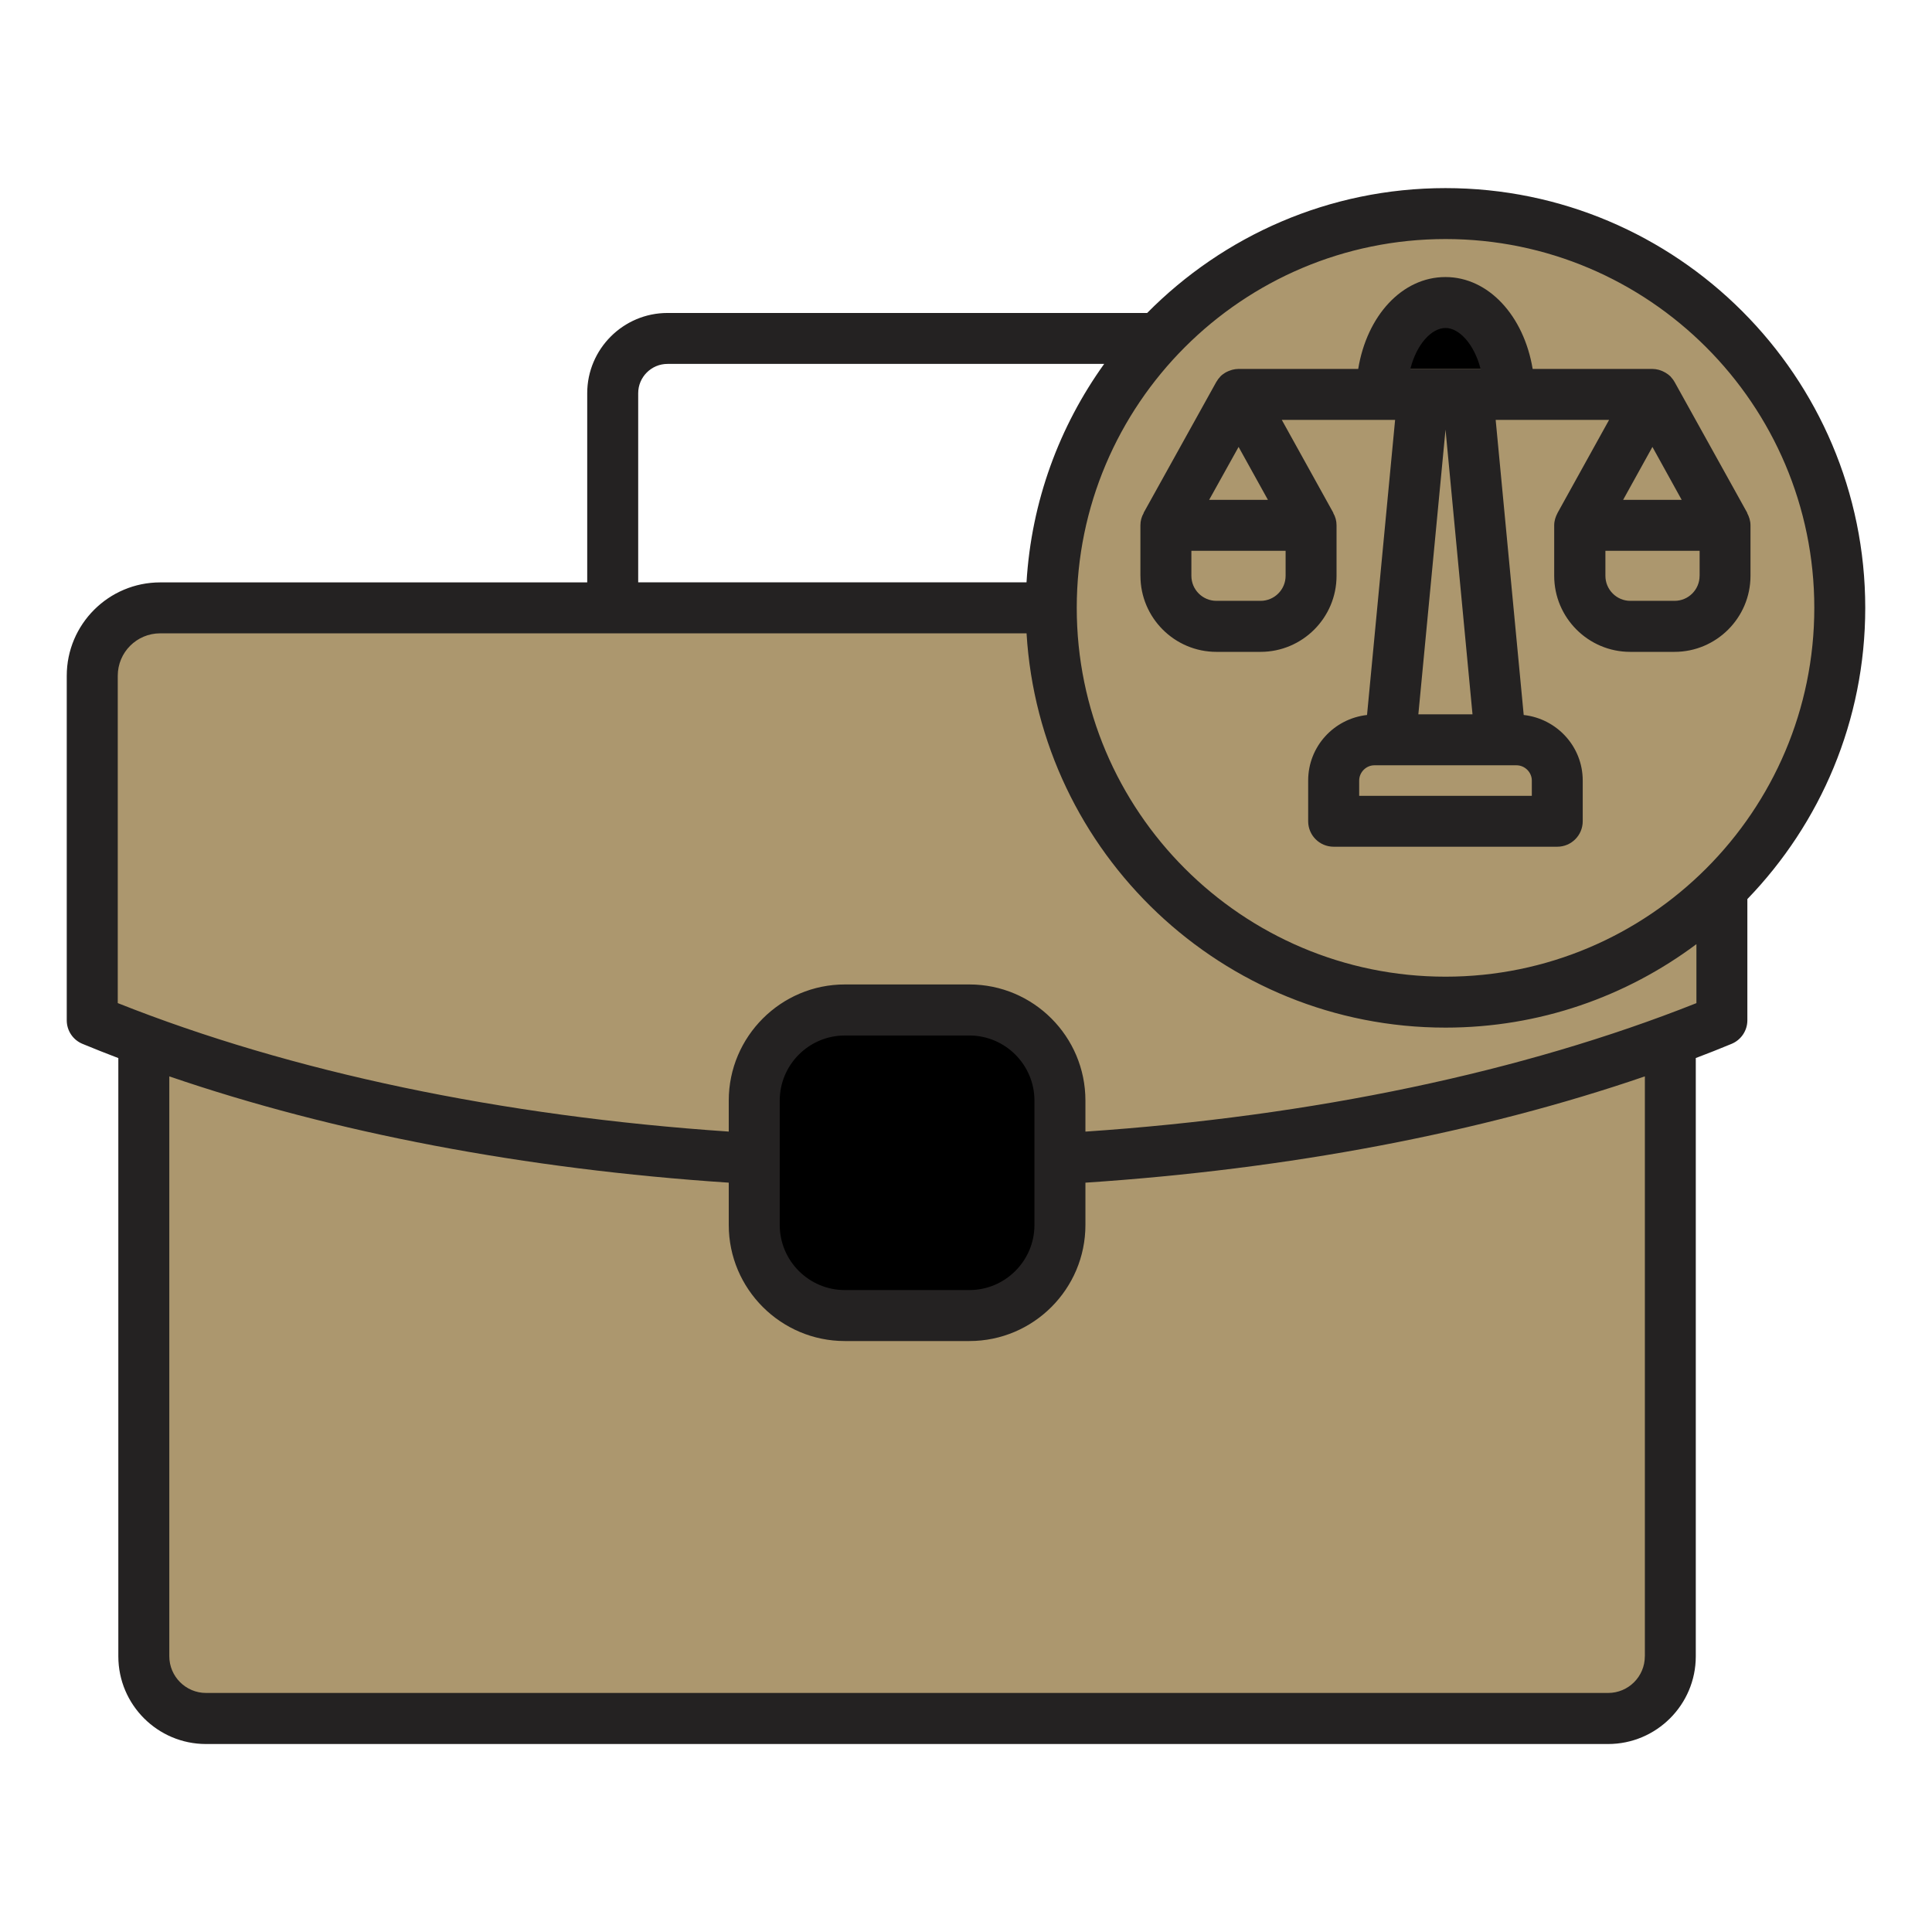 <svg xmlns="http://www.w3.org/2000/svg" xmlns:xlink="http://www.w3.org/1999/xlink" xmlns:svgjs="http://svgjs.dev/svgjs" id="Layer_1" viewBox="0 0 512 512" width="300" height="300"><g width="100%" height="100%" transform="matrix(1,0,0,1,0,0)"><g clip-rule="evenodd" fill-rule="evenodd"><g><path d="m38.12 161.09h404.54v277.85c0 9.06-7.41 16.47-16.47 16.47h-371.6c-9.06 0-16.47-7.41-16.47-16.47z" fill="#ac976e" fill-opacity="1" data-original-color="#c18e59ff" stroke="none" stroke-opacity="1"></path><path d="m24.45 270.39v-91.3c0-9.91 8.08-17.99 17.99-17.99h395.89c9.91 0 17.99 8.08 17.99 17.99v91.3c-57.17 23.53-132.89 37.86-215.94 37.86s-158.77-14.33-215.93-37.86z" fill="#ac976e" fill-opacity="1" data-original-color="#c17e4bff" stroke="none" stroke-opacity="1"></path><path d="m223.9 348.64h32.97c13.2 0 24-10.8 24-24v-32.97c0-13.2-10.8-24-24-24h-32.97c-13.2 0-24 10.8-24 24v32.97c0 13.2 10.8 24 24 24z" fill="#000000" fill-opacity="1" data-original-color="#213d68ff" stroke="none" stroke-opacity="1"></path><circle cx="383.06" cy="161.09" fill="#ac976e" r="104.49" fill-opacity="1" data-original-color="#c8cdedff" stroke="none" stroke-opacity="1"></circle><path d="m308.98 132.46h38.48c3.73 0 6.75 3.02 6.75 6.75v13.39c0 11.08-9.08 20.14-20.14 20.14h-11.71c-11.05 0-20.14-9.09-20.14-20.14v-13.39c0-3.73 3.03-6.75 6.76-6.75z" fill="#ac976e" fill-opacity="1" data-original-color="#f4a93cff" stroke="none" stroke-opacity="1"></path><path d="m364.23 196.05h37.68c5.94 0 10.8 4.86 10.8 10.8v10.8h-59.28v-10.8c0-5.94 4.86-10.8 10.8-10.8z" fill="#ac976e" fill-opacity="1" data-original-color="#c17e4bff" stroke="none" stroke-opacity="1"></path><path d="m418.67 132.46h38.48c3.73 0 6.75 3.02 6.75 6.75v13.39c0 11.07-9.08 20.14-20.14 20.14h-11.71c-11.05 0-20.14-9.09-20.14-20.14v-13.39c0-3.73 3.03-6.75 6.76-6.75z" fill="#ac976e" fill-opacity="1" data-original-color="#f4a93cff" stroke="none" stroke-opacity="1"></path><path d="m399.96 104.2c-.12-13.3-7.64-24.03-16.9-24.03-9.33 0-16.9 10.91-16.9 24.35z" fill="#000000" fill-opacity="1" data-original-color="#172e50ff" stroke="none" stroke-opacity="1"></path><path d="m368.47 196.05h29.2l-8.06-84.78h48.3c3.73 0 6.75-3.02 6.75-6.75s-3.02-6.75-6.75-6.75h-109.69c-3.73 0-6.75 3.02-6.75 6.75s3.02 6.75 6.75 6.75h48.31z" fill="#ac976e" fill-opacity="1" data-original-color="#686868ff" stroke="none" stroke-opacity="1"></path></g><path d="m383.08 86.92c3.61 0 7.59 4.24 9.29 10.84h-18.61c1.67-6.61 5.65-10.84 9.32-10.84zm67.33 65.68c0 3.66-2.97 6.63-6.63 6.63h-11.74c-3.61 0-6.59-2.97-6.59-6.63v-6.63h24.97v6.63zm-4.75-20.14h-15.51l7.76-14.02zm-117.42-14.02 7.77 14.02h-15.57zm12.46 34.16c0 3.66-2.97 6.63-6.64 6.63h-11.69c-3.66 0-6.64-2.97-6.64-6.63v-6.63h24.97zm65.25 54.25v4.05h-45.75v-4.05c0-2.19 1.84-4.04 4.02-4.04h37.66c2.22 0 4.07 1.85 4.07 4.04zm-22.87-93 7.15 75.45h-14.35zm-80.85 38.75c0 11.11 9.04 20.15 20.14 20.15h11.69c11.1 0 20.14-9.04 20.14-20.15v-13.39c0-1.19-.31-2.29-.88-3.26l.04-.02-13.67-24.66h30.03l-7.44 78.21c-8.76.97-15.6 8.34-15.6 17.36v10.8c0 3.73 3.02 6.75 6.76 6.75h59.25c3.74 0 6.75-3.03 6.75-6.75v-10.8c0-9.02-6.88-16.39-15.64-17.36l-7.43-78.21h30.06l-13.66 24.66v.02c-.52.97-.89 2.07-.89 3.26v13.39c0 11.11 9.04 20.15 20.14 20.15h11.74c11.1 0 20.14-9.04 20.14-20.15v-13.39c0-1.19-.37-2.28-.89-3.26l.04-.02-19.26-34.69c-.03-.07-.07-.11-.11-.17-.24-.43-.57-.82-.89-1.18-.03-.03-.07-.08-.07-.11-.41-.38-.81-.7-1.29-.98-.11-.08-.24-.13-.37-.2-.36-.2-.72-.36-1.12-.48-.17-.04-.28-.09-.41-.13-.52-.13-1.08-.22-1.64-.22h-31.72c-2.33-14.07-11.7-24.35-23.11-24.35-11.49 0-20.82 10.26-23.12 24.35h-31.72c-.56 0-1.12.09-1.64.22-.11.04-.28.09-.4.13-.41.13-.81.29-1.17.48-.11.07-.24.12-.36.2-.45.28-.89.6-1.25.98-.04.04-.04.08-.08.11-.36.36-.64.76-.88 1.18-.04.06-.12.11-.12.17l-19.26 34.69.04.02c-.57.97-.88 2.07-.88 3.26v13.39zm-14.59 147.29c60.18-4.07 115.93-15.77 161.93-34.05v-15.63c-18.58 13.89-41.57 22.12-66.49 22.12-59.1 0-107.54-46.28-111.03-104.49h-229.59c-6.23 0-11.25 5.04-11.25 11.24v86.75c45.99 18.28 101.75 29.98 161.92 34.05v-8.23c0-16.96 13.83-30.76 30.76-30.76h33.01c16.97 0 30.75 13.8 30.75 30.76v8.24zm-81 24.75v-32.98c0-9.51 7.76-17.24 17.24-17.24h33.01c9.48 0 17.25 7.73 17.25 17.24v32.98c0 9.51-7.77 17.24-17.25 17.24h-33.01c-9.48 0-17.24-7.73-17.24-17.24zm229.26 114.29c0 5.36-4.34 9.72-9.73 9.72h-371.58c-5.34 0-9.72-4.36-9.72-9.72v-153.68c43.62 14.95 94.23 24.59 148.26 28.17v11.22c0 16.96 13.83 30.75 30.76 30.75h33.01c16.97 0 30.75-13.8 30.75-30.75v-11.22c54.03-3.58 104.68-13.22 148.26-28.17v153.68zm-266.77-334.73c0-4.28 3.5-7.76 7.76-7.76h115.73c-11.86 16.52-19.29 36.38-20.58 57.89h-102.91zm213.95-40.85c-53.91 0-97.73 43.84-97.73 97.74 0 53.89 43.82 97.74 97.73 97.74 53.87 0 97.73-43.84 97.73-97.74s-43.87-97.74-97.73-97.74zm111.23 97.74c0-61.34-49.89-111.24-111.23-111.24-30.91 0-58.89 12.68-79.08 33.1-.04 0-.08-.01-.13-.01h-126.98c-11.7 0-21.27 9.54-21.27 21.27v50.13h-113.16c-13.67 0-24.77 11.1-24.77 24.75v91.31c0 2.74 1.65 5.2 4.19 6.24 3.13 1.29 6.26 2.54 9.48 3.76v158.55c0 12.81 10.41 23.23 23.23 23.23h371.57c12.82 0 23.24-10.42 23.24-23.23v-158.56c3.21-1.22 6.4-2.47 9.49-3.76 2.52-1.04 4.18-3.51 4.18-6.24v-32.13c19.34-20.03 31.24-47.22 31.24-77.17z" fill="#242222" fill-opacity="1" data-original-color="#242222ff" stroke="none" stroke-opacity="1"></path></g></g></svg>